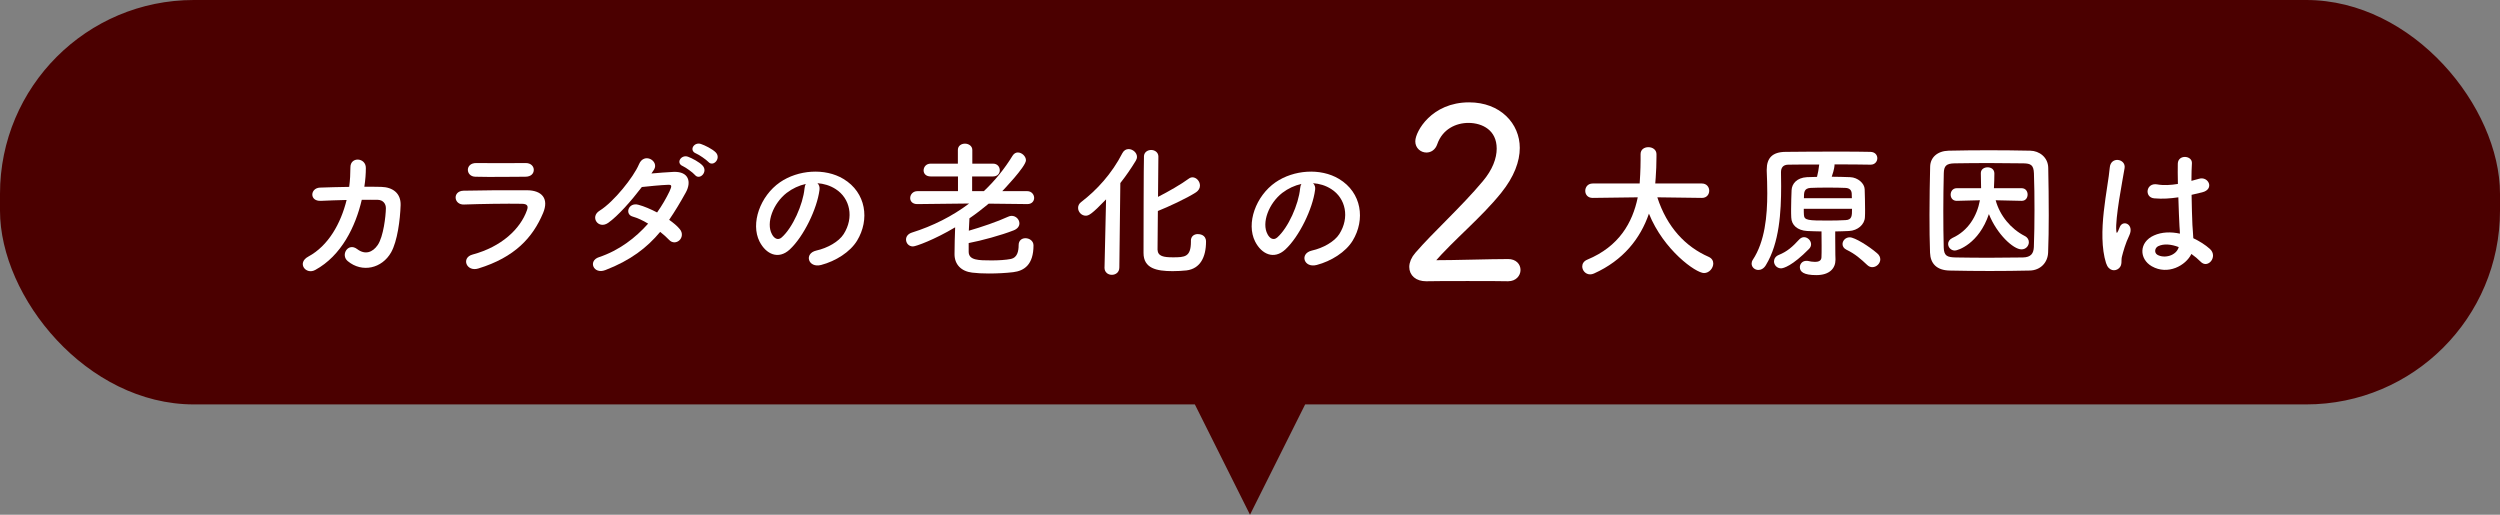 <?xml version="1.0" encoding="UTF-8"?>
<svg xmlns="http://www.w3.org/2000/svg" width="680" height="140" viewBox="0 0 680 140">
  <rect x="0" y="0" width="680" height="140" fill="#808080" stroke="none"/>
  <defs>
    <style>
      .cls-1, .cls-2 {
        fill: #fff;
      }

      .cls-3 {
        fill: #4b0000;
      }

      .cls-2 {
        stroke: #fff;
        stroke-linecap: round;
        stroke-linejoin: round;
        stroke-width: 2px;
      }
    </style>
  </defs>
  <g id="_イヤー_1" data-name="レイヤー 1"/>
  <g id="_イヤー_2" data-name="レイヤー 2">
    <g id="txt">
      <g>
        <polygon class="cls-3" points="355 110 340 140 325 110 340 80 355 110"/>
        <rect class="cls-3" x="0" y="0" width="680" height="110" rx="52.72" ry="52.72"/>
        <g>
          <path class="cls-1" d="M87.29,54.63c-3.2,.16-2.95-3.48-.27-3.6,2.28-.08,5.08-.16,7.96-.2,.24-1.8,.33-3.6,.33-5.28-.04-3.04,4.24-2.72,4.2,.16,0,1.52-.12,3.28-.41,5.08,1.64,0,3.2,0,4.6,.04,3.12,.08,5.36,1.72,5.27,4.96-.13,4.04-.89,9.84-2.58,12.84-2.49,4.4-7.89,5.64-11.8,2.4-2.04-1.68,.09-5.16,2.56-3.28,2.16,1.64,4.2,.92,5.6-1.12,1.56-2.32,2.17-7.84,2.21-9.92,.04-1.28-.76-2.32-2.2-2.36-1.24-.04-2.76,0-4.36,0-1.69,7.28-5.54,15.2-12.66,19.08-2.56,1.4-5.08-1.92-1.88-3.64,5.48-2.96,8.85-9.04,10.42-15.4-2.52,.04-5,.16-7,.24Z"/>
          <path class="cls-1" d="M130.11,73.03c-3.28,1-4.75-2.96-1.55-3.8,7.88-2.12,12.97-6.96,14.77-12.04,.4-1.08,.2-1.72-1.32-1.76-4.08-.08-11.52,.04-15.8,.2-2.84,.12-3.19-3.68-.12-3.76,5.16-.12,11.88-.16,17.32-.12,4,.04,5.96,2.28,4.31,6.2-2.81,6.68-7.7,12.04-17.62,15.08Zm12.75-24.96c-3.76,0-9.28,.12-13.6,0-2.64-.08-2.79-3.76,.29-3.72,3.84,.04,9.44,.04,13.48,0,1.36,0,2.16,.88,2.16,1.84s-.68,1.88-2.32,1.88Z"/>
          <path class="cls-1" d="M164.63,73.47c-3.2,1.24-4.76-2.52-1.71-3.52,5.52-1.84,9.96-5.28,13.37-9.12-1.44-.88-2.92-1.56-4.2-1.92-2.24-.6-1.19-4,1.6-3.2,1.48,.4,3.28,1.16,5.04,2.08,1.36-1.92,2.48-3.88,3.37-5.72,.76-1.64,.6-1.84-.44-1.8-1.6,.04-5.72,.44-7.08,.6-2.8,3.68-6.49,7.88-9.17,9.76-2.68,1.84-5.04-1.64-2.32-3.32,3.88-2.4,9.25-9.16,10.7-12.6,1.4-3.4,5.52-.92,4.12,1.4-.2,.32-.44,.68-.72,1.08,1.96-.16,4.16-.36,6.08-.44,4.12-.12,4.83,2.76,3.27,5.6-1.48,2.68-2.97,5.16-4.53,7.44,1.12,.8,2.16,1.64,2.88,2.52,.92,1.08,.64,2.36-.08,3.04-.72,.68-1.92,.88-2.84-.12-.6-.64-1.44-1.4-2.4-2.16-3.57,4.28-8.05,7.76-14.93,10.4Zm21.11-28.28c-2.04-.84-.44-3.24,1.4-2.56,1.08,.4,3.08,1.44,3.96,2.4,1.56,1.68-.77,4.12-2.08,2.56-.52-.64-2.48-2.04-3.28-2.4Zm3.6-3.44c-2.04-.8-.6-3.2,1.28-2.6,1.08,.36,3.12,1.36,4.04,2.28,1.6,1.6-.65,4.12-2,2.6-.56-.6-2.52-1.96-3.32-2.28Z"/>
          <path class="cls-1" d="M222.9,51.67c-.65,5.08-4.26,12.64-8.1,16.2-3.08,2.84-6.44,1.28-8.2-2.16-2.51-4.96,.18-12.4,5.54-16.12,4.92-3.4,12.24-3.96,17.28-.92,6.19,3.72,7.18,11.08,3.7,16.8-1.88,3.08-5.81,5.56-9.77,6.6-3.52,.92-4.75-3.12-1.31-3.92,3.04-.68,6.12-2.4,7.44-4.48,2.85-4.48,1.77-9.72-2.18-12.24-1.56-1-3.24-1.48-4.96-1.6,.44,.4,.68,1.04,.56,1.84Zm-8.88,.76c-3.72,2.88-5.73,8.2-4.05,11.28,.6,1.16,1.64,1.76,2.64,.88,3-2.64,5.81-9,6.22-13.32,.04-.48,.16-.92,.36-1.24-1.84,.4-3.64,1.24-5.16,2.4Z"/>
          <path class="cls-1" d="M279.41,55.51l-10.48-.12c-1.68,1.4-3.44,2.76-5.25,4v.16c-.04,1.12-.12,2.2-.16,3.2,3.36-.96,7.72-2.44,10.68-3.8,.32-.16,.68-.24,.96-.24,1.2,0,2.12,1,2.12,2.04,0,.72-.44,1.48-1.6,1.92-3.36,1.32-8.8,2.8-12.2,3.44v2.44c.07,2.24,2.63,2.28,6.27,2.28,1.88,0,3.84-.12,5.24-.4,1.68-.36,2.08-2.04,2.08-3.76,0-1.28,.88-1.88,1.84-1.88,1.08,0,2.2,.72,2.2,1.96,0,5.2-2.49,6.92-5.53,7.28-2,.24-4.36,.36-6.6,.36-1.68,0-3.32-.08-4.56-.24-2.96-.36-4.8-2.2-4.79-5.04,0-2.56,.09-4.8,.17-7.28-5.64,3.36-10.68,5.2-11.48,5.2-1.16,0-1.88-.92-1.88-1.88,0-.76,.48-1.52,1.56-1.88,5.76-1.8,11.04-4.48,15.61-7.92l-14.08,.16h-.04c-1.32,0-1.92-.8-1.92-1.64,0-.92,.72-1.88,1.96-1.88h11.04v-4h-7.43c-1.32,0-1.92-.8-1.92-1.64,0-.92,.68-1.84,1.92-1.84h7.4v-3.72c0-1.16,.97-1.72,1.93-1.72s2,.6,2,1.72v3.72h5.63c1.2,0,1.84,.88,1.84,1.8,0,.84-.6,1.68-1.84,1.68h-5.68v4h3.19c2.96-2.8,5.61-6.04,7.81-9.64,.4-.64,.92-.88,1.44-.88,1.08,0,2.2,1.04,2.2,2.12,0,1.72-6.41,8.36-6.45,8.4h6.8c1.2,0,1.88,.96,1.88,1.84,0,.84-.6,1.68-1.84,1.68h-.04Z"/>
          <path class="cls-1" d="M300.43,72.75l.42-18.52c-3.92,4.08-4.72,4.44-5.53,4.44-1.16,0-2.08-1.04-2.08-2.12,0-.56,.24-1.16,.84-1.6,4.24-3.24,8.33-7.68,11.22-13.32,.4-.76,1.04-1.08,1.68-1.08,1.12,0,2.28,.96,2.28,2.12,0,.36-.12,.68-.32,1.04-1.36,2.24-2.76,4.24-4.21,6.08l-.27,22.96c0,1.36-1.04,2-2.04,2s-2-.64-2-1.96v-.04Zm23.49-7.24c0-1.28,.92-1.84,1.88-1.84,.52,0,2.24,.16,2.24,2.04,0,4.28-1.61,7.36-5.29,7.84-1.08,.12-2.48,.2-3.8,.2-4.4,0-7.92-.76-7.91-4.96,0-1.64,.03-25.16,.12-26.36,.08-1.08,1.04-1.64,1.96-1.64s1.92,.6,1.96,1.72c0,.8-.05,5.72-.1,11.04,2.76-1.4,6.32-3.44,8.37-4.96,.32-.24,.68-.36,1-.36,1.08,0,2.04,1.08,2.04,2.24,0,.68-.32,1.32-1.08,1.84-2.52,1.64-7.56,3.96-10.37,5.08-.05,5.16-.09,9.8-.09,10.52,.08,1.8,1.64,2.08,4.2,2.08,3.2,0,4.88-.08,4.88-4.24v-.24Z"/>
          <path class="cls-1" d="M357.7,51.67c-.65,5.08-4.26,12.64-8.1,16.2-3.08,2.84-6.44,1.28-8.2-2.16-2.51-4.96,.18-12.4,5.54-16.12,4.92-3.4,12.24-3.96,17.28-.92,6.19,3.72,7.18,11.08,3.7,16.8-1.88,3.08-5.81,5.56-9.77,6.6-3.52,.92-4.75-3.12-1.31-3.92,3.04-.68,6.12-2.4,7.45-4.48,2.85-4.48,1.77-9.72-2.18-12.24-1.56-1-3.24-1.48-4.96-1.6,.44,.4,.68,1.04,.56,1.84Zm-8.88,.76c-3.72,2.88-5.73,8.2-4.05,11.28,.6,1.16,1.64,1.76,2.64,.88,3-2.64,5.81-9,6.22-13.32,.04-.48,.16-.92,.36-1.24-1.84,.4-3.64,1.24-5.16,2.4Z"/>
          <path class="cls-2" d="M410.23,75.5c-1.92-.06-6.46-.06-11.07-.06s-9.15,0-11.13,.06h-.13c-2.3,0-3.58-1.22-3.58-2.88,0-.96,.45-2.11,1.41-3.2,4.81-5.57,12.5-12.48,18.33-19.45,2.82-3.33,4.04-6.66,4.04-9.54,0-5.7-4.47-8-8.69-8-3.71,0-7.81,1.86-9.42,6.46-.38,1.15-1.22,1.6-1.99,1.6-1.02,0-2.05-.77-2.04-2.05,0-2.05,3.92-9.6,13.64-9.6,8,0,12.79,5.38,12.78,11.39,0,3.39-1.42,7.36-4.82,11.58-5.51,6.85-12.56,12.42-18.46,19.2-.06,.06-.13,.19-.13,.26,0,.32,.38,.51,.83,.51,6.33,0,15.36-.32,20.42-.32,1.6,0,2.37,.96,2.36,1.98,0,1.02-.83,2.05-2.31,2.05h-.06Z"/>
          <path class="cls-1" d="M462.91,53.83l-12.12-.16c2.63,8.12,7.66,13.44,13.98,16.2,.88,.4,1.24,1.08,1.24,1.8,0,1.24-1.08,2.6-2.52,2.6-2.2,0-10.95-6.2-14.98-16.16-2.33,6.8-7.02,12.72-14.94,16.28-.36,.16-.72,.24-1.04,.24-1.28,0-2.16-1.08-2.16-2.16,0-.72,.4-1.44,1.36-1.84,8.68-3.6,12.33-10.08,13.74-16.96l-12.24,.16h-.04c-1.36,0-2-.96-2-1.92,0-1,.68-2,2.04-2h12.76c.25-3.56,.25-6.04,.25-6.36,0-.52,0-1.08,0-1.6v-.04c0-1.28,1.04-1.88,2.12-1.88s2.16,.64,2.2,1.84c0,.28,0,.6,0,.88,0,1.88-.08,3.76-.21,5.6l-.12,1.56h12.68c1.32,0,2,1,2,1.96,0,1-.68,1.96-1.96,1.96h-.04Z"/>
          <path class="cls-1" d="M499.18,64.55c0,4.92,.07,5.64,.07,5.92v.2c0,2.32-1.61,4.16-5.21,4.16-3.4,0-4.48-.88-4.48-2.16,0-.88,.68-1.72,1.76-1.72,.16,0,.36,0,.52,.04,.44,.12,1.16,.24,1.84,.24,.88,0,1.72-.24,1.76-1.24,.04-.68,.04-1.88,.04-3.16,0-1.32,0-2.76-.03-3.88-1.36-.04-2.64-.04-3.92-.12-2.64-.16-4.24-1.6-4.31-3.68-.04-.72-.04-1.48-.04-2.24,0-1.8,.08-3.64,.13-5.16,.08-1.76,1.4-3.4,4.16-3.56,.88-.04,1.8-.04,2.76-.08,.24-.96,.48-2.2,.6-3.36-3.52,0-6.72,0-8.48,.04-1.4,.04-1.92,.88-1.92,2.04,0,1.2,.04,2.48,.04,3.8,0,7-.46,15.44-4.15,21.48-.56,.96-1.36,1.32-2.04,1.32-1,0-1.84-.76-1.84-1.72,0-.32,.08-.68,.32-1.04,3.29-4.96,3.94-11.92,3.94-18.08,0-2.16-.07-4.24-.15-6.08,0-.12,0-.24,0-.36,0-3.16,1.53-4.8,5.08-4.84,3.32-.04,9.4-.08,14.72-.08,3.48,0,6.6,.04,8.44,.08,1.24,.04,1.84,.88,1.84,1.72,0,.88-.64,1.76-1.8,1.76h-.08c-2.08-.04-5.84-.08-9.76-.08v.16c0,.16-.04,1.16-.76,3.2,1.8,0,3.52,.08,5.04,.12,2.04,.08,3.88,1.68,3.92,3.28,.04,1.6,.12,3.68,.11,5.52,0,.76,0,1.44-.04,2.08-.08,2-1.96,3.64-4.32,3.76-1.24,.08-2.48,.08-3.76,.12,0,.52,0,1.08,0,1.6Zm-14.73,8.44c-1.16,0-1.92-.96-1.92-1.88,0-.68,.4-1.4,1.28-1.76,2.36-.96,3.76-2.24,5.6-4.24,.4-.4,.84-.6,1.28-.6,1,0,1.92,.92,1.92,1.92,0,.44-.16,.88-.56,1.28-4.57,4.64-6.97,5.28-7.61,5.28Zm6.18-16.2c0,.64,0,1.2,.04,1.68,.08,1.48,1.24,1.52,6.56,1.52,1.72,0,3.4-.04,4.76-.12,1.76-.08,1.76-1.16,1.76-3.08h-13.12Zm13.08-2.88c0-.48-.04-.88-.04-1.24-.04-.92-.56-1.52-1.72-1.56-1.4-.08-3.12-.08-4.8-.08s-3.32,0-4.68,.08c-1.8,.12-1.8,1.24-1.8,2.8h13.04Zm5.57,18.76c-.48,0-.92-.16-1.36-.56-1.8-1.68-3.24-3-5.71-4.2-.72-.36-1.04-.92-1.04-1.52,0-.92,.8-1.84,1.96-1.84,1.36,0,5.2,2.4,7.43,4.32,.64,.52,.88,1.12,.88,1.68,0,1.12-1.04,2.12-2.16,2.12Z"/>
          <path class="cls-1" d="M552.12,73.59c-3.52,.08-7.2,.12-10.88,.12s-7.36-.04-10.96-.12c-3.48-.08-5.2-1.88-5.31-4.84-.12-3-.15-6.6-.15-10.32,0-4.52,.09-9.16,.18-13.08,.04-2.56,2.01-4.28,5.01-4.36,3.48-.08,7.16-.12,10.92-.12s7.56,.04,11.32,.12c2.44,.04,4.84,1.8,4.87,4.68,.08,4.08,.15,8.56,.14,12.92,0,3.56-.05,7-.17,10.04-.08,2.8-2.09,4.88-4.96,4.96Zm1.26-16.48c0-3.44-.03-6.88-.15-9.96-.08-2.28-.88-2.68-2.84-2.72-3-.04-6.32-.08-9.52-.08s-6.4,.04-9.2,.08c-2.28,.04-2.92,.68-2.96,2.72-.08,3.24-.13,6.8-.13,10.28,0,3.48,.03,6.88,.11,9.88,.08,2.28,.88,2.68,3.36,2.72,2.76,.04,5.68,.08,8.72,.08s6.2-.04,9.44-.08c2.24-.04,2.92-1.12,3-2.84,.12-3.16,.17-6.64,.17-10.08Zm-3.52-2.48l-7.04-.16c1.15,4.2,4.11,7.76,7.91,9.72,.8,.4,1.12,1.04,1.12,1.68,0,1-.8,1.96-2,1.96-2.24,0-6.71-4.16-8.87-9.6-2.73,8.12-8.49,9.92-9.25,9.92-1.08,0-1.84-.88-1.84-1.8,0-.6,.36-1.24,1.2-1.64,4.24-1.92,6.65-5.92,7.45-10.24l-6.28,.16h-.04c-1.12,0-1.64-.84-1.64-1.68,0-.88,.56-1.76,1.68-1.76h6.6c0-1.12-.04-3.04-.07-4v-.12c0-1.04,.92-1.56,1.84-1.56s1.84,.52,1.84,1.68c0,.88-.04,2.72-.12,4h7.52c1.12,0,1.64,.88,1.64,1.72,0,.88-.52,1.72-1.6,1.72h-.04Z"/>
          <path class="cls-1" d="M572.85,71.59c-1.27-4.04-1.15-9.2-.62-14.04,.53-4.84,1.41-9.32,1.62-11.92,.24-3.24,4.44-2.44,4.04,.08-.28,1.8-.97,5.28-1.49,8.68s-.93,6.76-.77,8.36c.08,.72,.12,.84,.52,.04,.12-.24,.4-.96,.48-1.16,.92-1.92,3.96-.56,2.52,2.44-.52,1.08-.92,2.16-1.25,3.16-.32,1-.56,1.88-.72,2.52-.32,1.12,.2,2.24-.8,3.2-1.04,.96-2.84,.8-3.52-1.36Zm12.44,.84c-3.48-2-3.55-6.56,.61-8.4,2.16-.96,4.6-1,7.04-.48,0-.64-.08-1.24-.12-2-.12-1.64-.19-4.72-.31-7.88-2.16,.32-4.28,.48-6.56,.28-2.76-.24-2.27-4.32,.8-3.8,1.76,.32,3.68,.2,5.64-.12-.04-2.24-.07-4.28-.03-5.52,.08-2.6,4-2.24,3.84-.08-.08,1.12-.12,2.8-.13,4.76,.68-.2,1.4-.36,2.04-.56,2.6-.8,4.32,2.84,.88,3.68-.96,.24-1.92,.48-2.88,.68,.04,3.12,.15,6.24,.23,8.2,.04,1,.2,2.32,.24,3.6,1.68,.8,3.28,1.8,4.52,2.92,2.28,2.08-.57,5.56-2.56,3.44-.72-.72-1.56-1.44-2.48-2.08-1.52,3.16-6.41,5.84-10.76,3.36Zm7.29-5.24c-2-.76-4-.96-5.52-.24-.96,.44-1.2,1.8-.24,2.36,1.92,1.08,5.16,.24,5.8-2.12h-.04Z"/>
        </g>
      </g>
    </g>
  </g>
</svg>